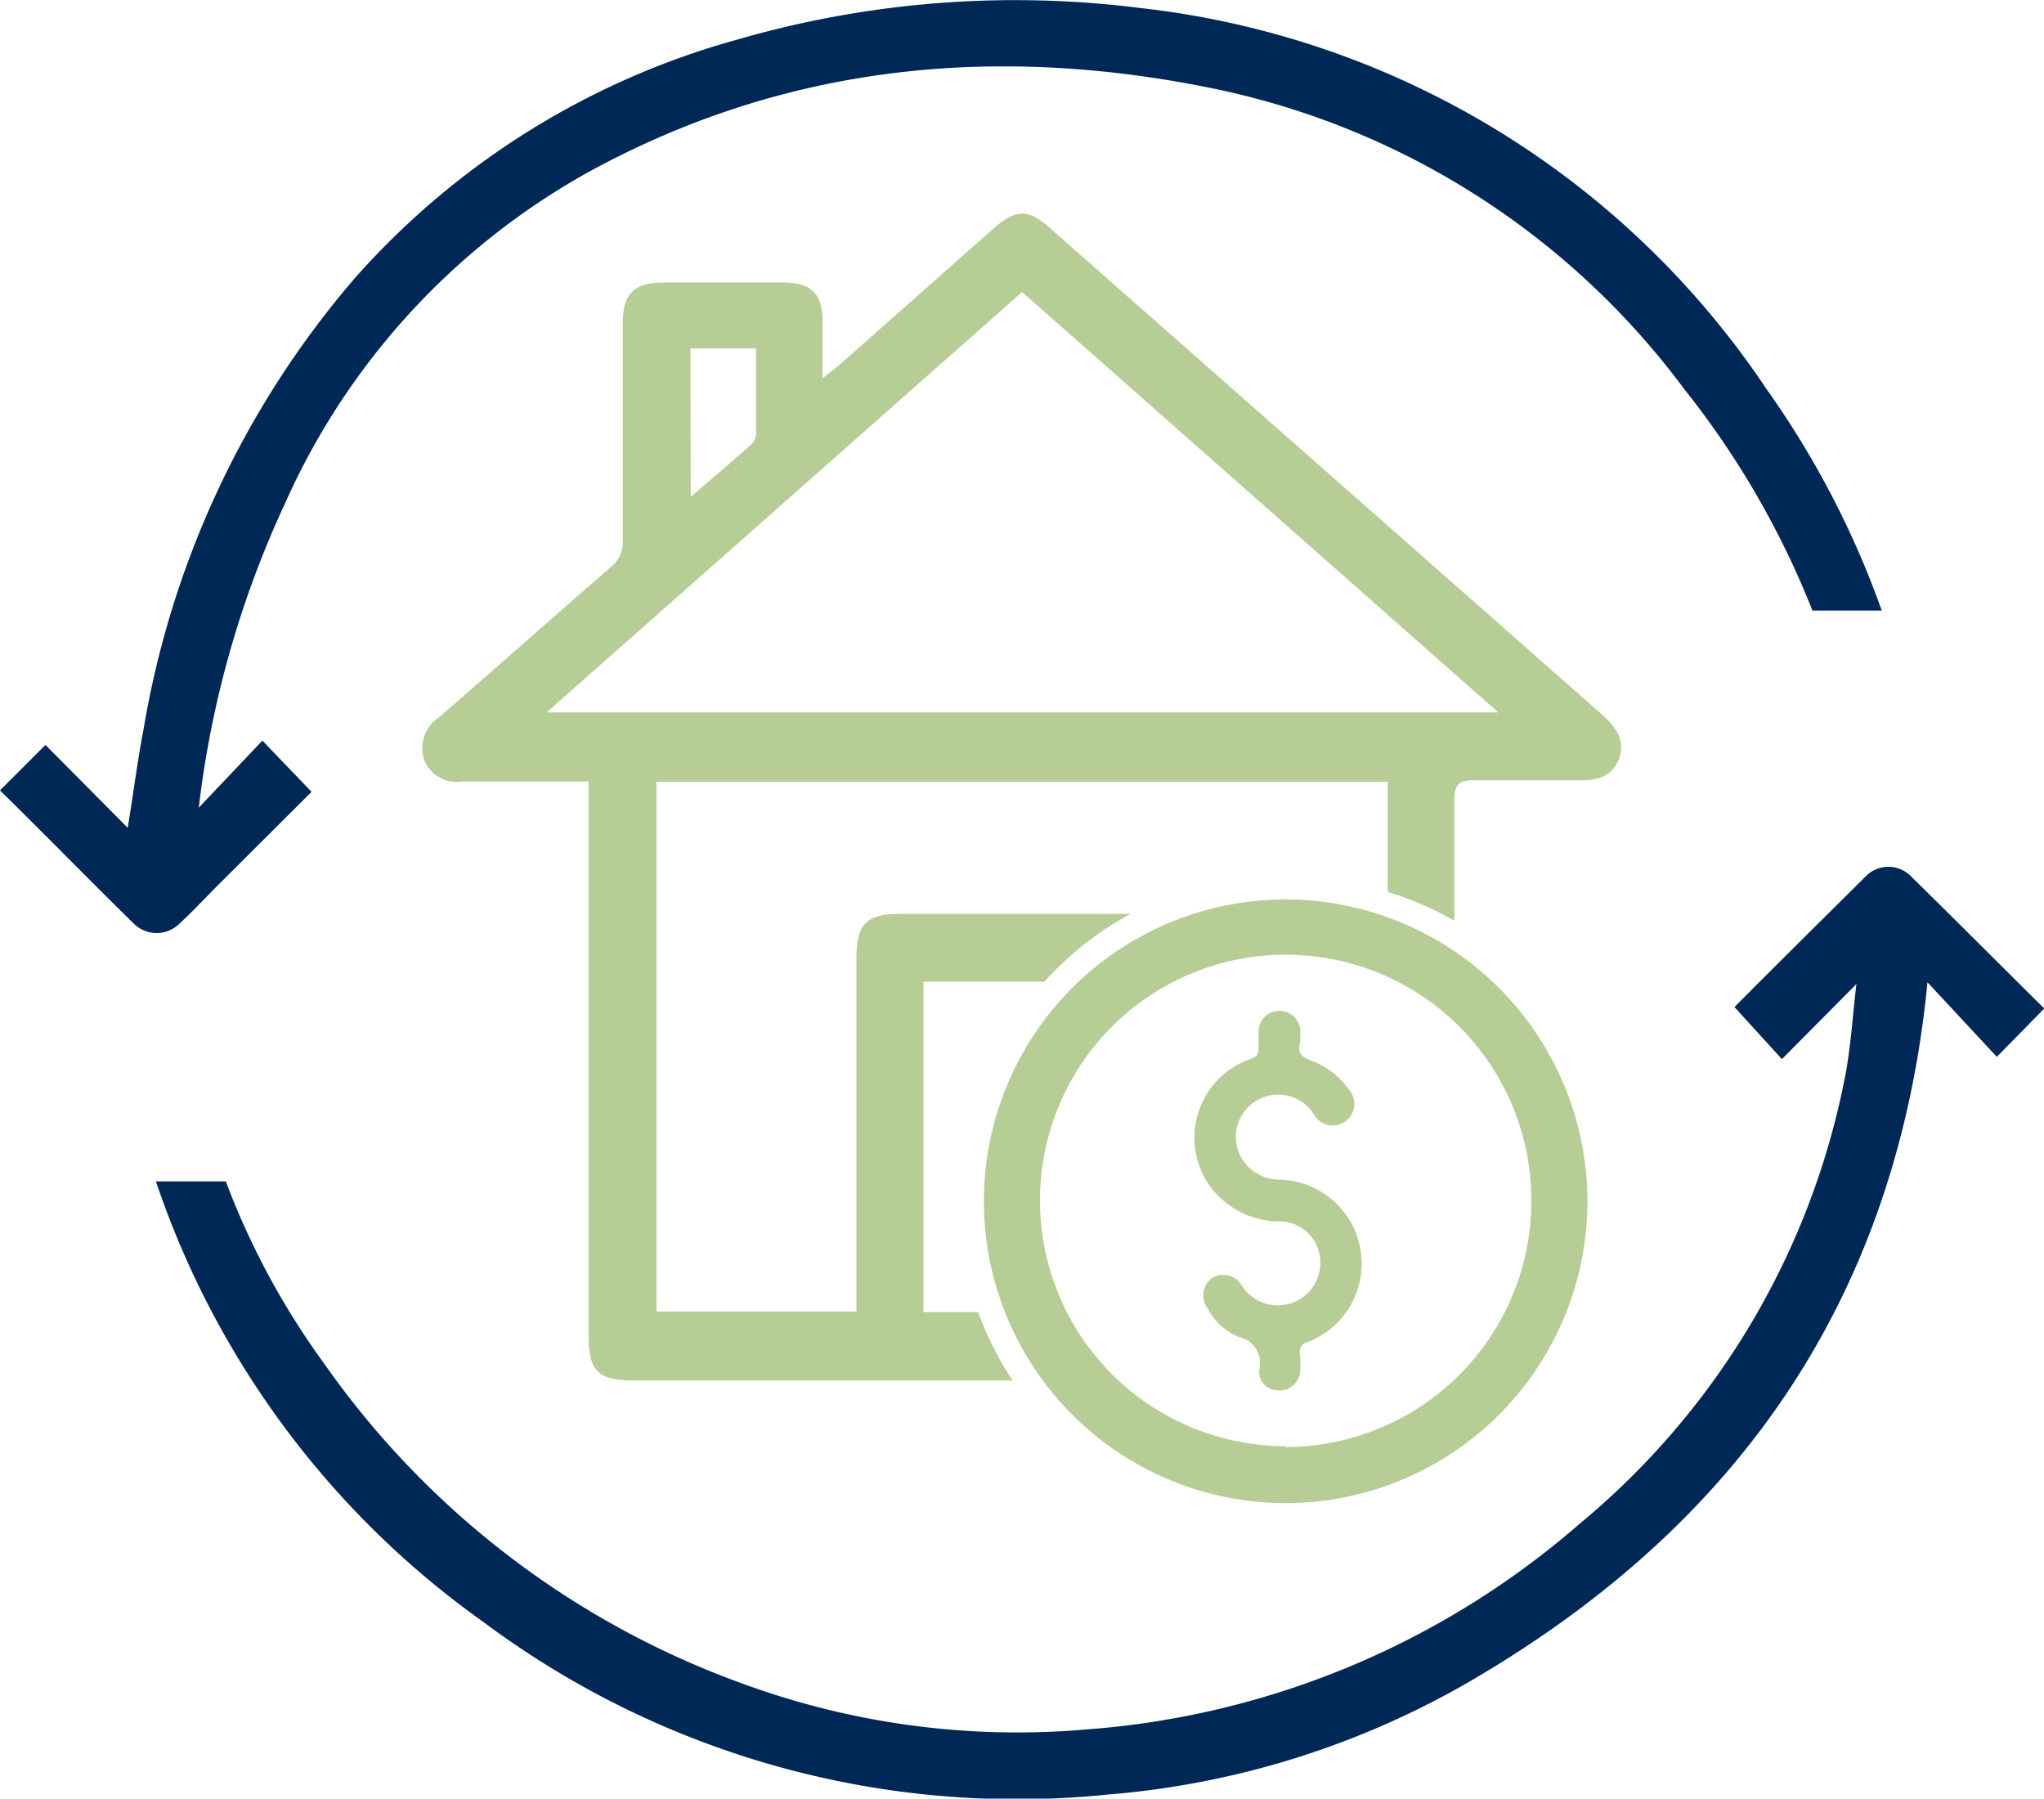 <svg xmlns="http://www.w3.org/2000/svg" viewBox="0 0 71.05 62.51"><defs><style>.cls-1{fill:#002856}.cls-2{fill:#b7cd96}</style></defs><g id="Layer_2" data-name="Layer 2"><g id="Layer_1-2" data-name="Layer 1"><path class="cls-1" d="M66.41,30.44a1.1,1.1,0,0,0-1.54,0C63.3,32,61.76,33.52,60.29,35l1.65,1.81,2.59-2.61c-.13,1.08-.19,2.12-.38,3.14a26.79,26.79,0,0,1-9.22,15.6,29.43,29.43,0,0,1-17.21,7.17A27.69,27.69,0,0,1,26.05,58.6,30.36,30.36,0,0,1,11.26,47.38a26.67,26.67,0,0,1-3.41-6.32H5.42A30.88,30.88,0,0,0,16.8,56.37a31,31,0,0,0,21.7,6A29.89,29.89,0,0,0,51,58.49c9.33-5.4,14.92-13.28,16-24.35l2.41,2.59,1.65-1.68C69.51,33.52,68,32,66.41,30.44Z"></path><path class="cls-1" d="M6.25,32.09c.41-.38.8-.79,1.19-1.19l3.39-3.38L9.12,25.74,6.91,28.07a34.6,34.6,0,0,1,3-10.58A24.64,24.64,0,0,1,20.42,6C27.32,2.21,34.7,1.52,42.29,3.1A27.23,27.23,0,0,1,58.55,13.53,30.08,30.08,0,0,1,63,21.22h2.41a31.39,31.39,0,0,0-4-7.69A30.21,30.21,0,0,0,39.65.28a34.7,34.7,0,0,0-14,1.09A27.51,27.51,0,0,0,12.34,9.66,32.18,32.18,0,0,0,5,25.29c-.21,1.08-.35,2.19-.56,3.48L1.58,25.89c-.52.52-1,1-1.58,1.58C1.56,29,3.1,30.58,4.66,32.11A1.13,1.13,0,0,0,6.25,32.09Z"></path><path class="cls-2" d="M56.28,26.37c.23-.67-.13-1.12-.62-1.56L36.48,7.91c-.73-.65-1.16-.64-1.91,0l-5.38,4.76c-.15.14-.32.25-.6.48,0-.79,0-1.42,0-2,0-.95-.41-1.33-1.35-1.33H23.05c-1,0-1.4.39-1.4,1.39,0,2.53,0,5.05,0,7.57a1.1,1.1,0,0,1-.4.91c-2,1.74-4,3.51-6,5.25a1.27,1.27,0,0,0-.5,1.48,1.21,1.21,0,0,0,1.31.74h4.4v.79q0,9.22,0,18.45c0,1.26.32,1.58,1.59,1.58H35.2A11.24,11.24,0,0,1,34,45.6H32.1V34.12h4.2a11.31,11.31,0,0,1,3-2.36c-2.67,0-5.35,0-8,0-1.18,0-1.53.35-1.53,1.53V45.58H22.82V27.17H48.24V31A11,11,0,0,1,50.55,32V27.84c0-.59.17-.74.73-.72,1.17,0,2.34,0,3.5,0C55.41,27.13,56,27.08,56.28,26.37ZM24,12.11h2.28c0,1,0,2,0,3a.5.5,0,0,1-.15.32c-.67.6-1.36,1.18-2.12,1.84ZM19,24.76,35.53,10.15,52.08,24.76Z"></path><path class="cls-2" d="M44.69,31.26A10.49,10.49,0,1,0,55.18,41.75,10.5,10.5,0,0,0,44.69,31.26Zm0,19a8.54,8.54,0,1,1,8.54-8.54A8.55,8.55,0,0,1,44.69,50.29Z"></path><path class="cls-2" d="M44.54,41a1.55,1.55,0,0,1-1.4-.78,1.47,1.47,0,0,1,2.52-1.51.75.75,0,1,0,1.22-.85,2.71,2.71,0,0,0-1.31-1c-.31-.12-.49-.26-.38-.61a4.53,4.53,0,0,0,0-.53.72.72,0,0,0-.81-.58.7.7,0,0,0-.63.7c0,.2,0,.39,0,.59s-.05.28-.24.36A2.9,2.9,0,0,0,41.91,41a3,3,0,0,0,2.65,1.45,1.43,1.43,0,0,1,1.27,1,1.48,1.48,0,0,1-2.67,1.22.75.75,0,0,0-1-.27.74.74,0,0,0-.19,1.06,2.12,2.12,0,0,0,1.08,1,.94.94,0,0,1,.72,1.17.65.65,0,0,0,.62.69.71.71,0,0,0,.79-.56,2.93,2.93,0,0,0,0-.73.34.34,0,0,1,.26-.38A2.92,2.92,0,0,0,44.54,41Z"></path></g></g></svg>